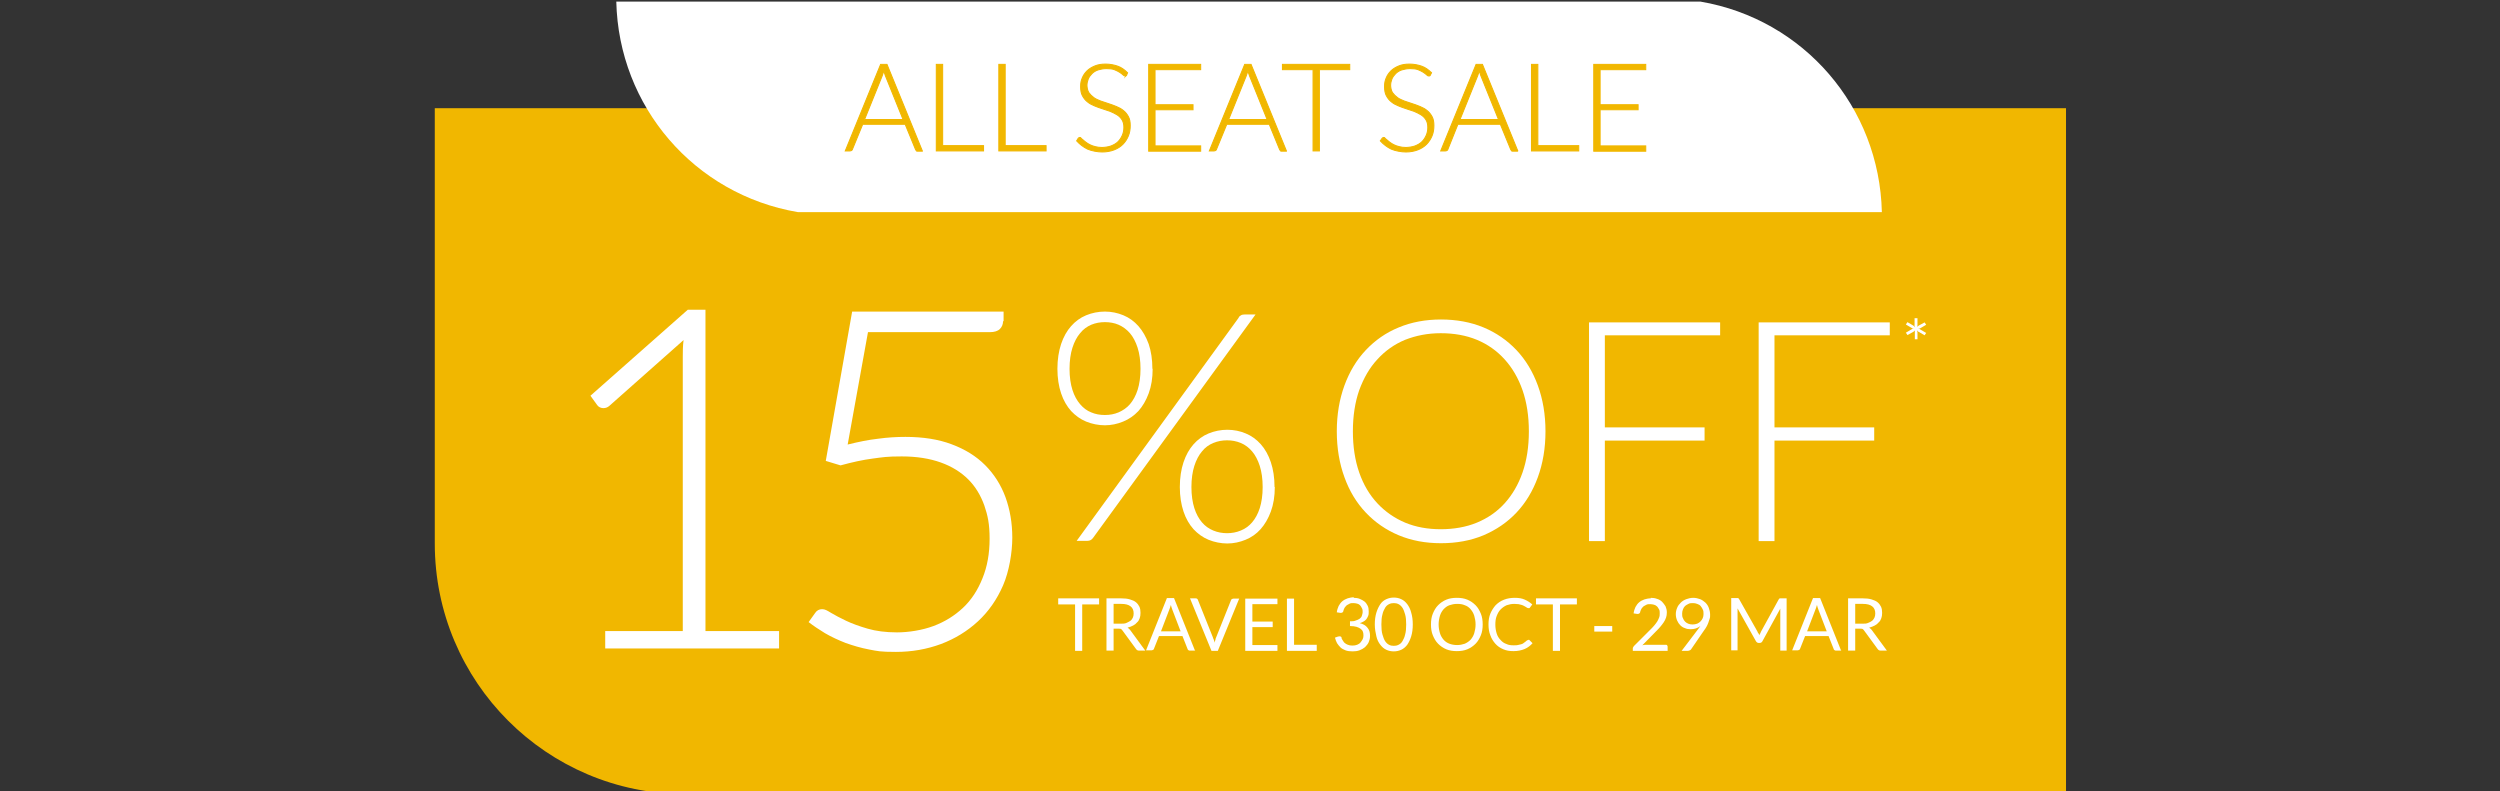 <?xml version="1.0" encoding="UTF-8"?>
<svg xmlns="http://www.w3.org/2000/svg" version="1.1" viewBox="0 0 947.6 300">
  <rect x="0" y="0" width="947.6" height="300" fill="#333333" stroke="none"/>
  <defs>
    <style>
      .cls-1 {
        fill: #f1b700;
      }

      .cls-2 {
        fill: #fff;
      }

      .cls-3 {
        fill: none;
        stroke: #f1b700;
        stroke-miterlimit: 14.2;
        stroke-width: .4px;
      }
    </style>
  </defs>
  <!-- Generator: Adobe Illustrator 28.7.1, SVG Export Plug-In . SVG Version: 1.2.0 Build 142)  -->
  <g>
    <g id="Layer_1">
      <path class="cls-1" d="M259.8,301h523.3V41H164.8v165c0,52.5,42.5,95,95,95"/>
      <g>
        <path class="cls-2" d="M229.4,239.2h29.4v-103.8c0-2,0-4.2.3-6.5l-28.2,25c-.6.5-1.3.8-2.2.8s-1.8-.4-2.3-1.1l-2.6-3.6,36.9-32.6h6.7v121.8h27.9v6.6h-65.9v-6.6Z"/>
        <path class="cls-2" d="M380.2,121.7c0,1.2-.4,2.2-1.2,3s-2.1,1.2-3.8,1.2h-46.2l-7.7,42.6c4-1,7.9-1.8,11.5-2.2,3.6-.5,7.1-.7,10.4-.7,6.6,0,12.5.9,17.5,2.8,5.1,1.9,9.3,4.5,12.7,7.9,3.4,3.4,6,7.5,7.7,12.1,1.7,4.7,2.6,9.8,2.6,15.4s-1.2,12.8-3.5,18.1c-2.3,5.3-5.5,9.9-9.5,13.6-4,3.7-8.7,6.6-14,8.6-5.4,2-11.1,3-17.1,3s-6.9-.3-10.1-.9c-3.2-.6-6.2-1.5-9-2.5-2.8-1.1-5.4-2.3-7.8-3.7-2.3-1.4-4.4-2.8-6.2-4.2l2.5-3.5c.6-.9,1.5-1.4,2.6-1.4s1.9.5,3.4,1.4c1.5.9,3.4,1.9,5.7,3,2.3,1.1,5.1,2.1,8.2,3s6.8,1.4,11.1,1.4,9.5-.8,13.8-2.4c4.3-1.6,8-3.9,11.2-6.9,3.2-3,5.6-6.7,7.4-11.2,1.8-4.4,2.7-9.4,2.7-15s-.7-8.8-2-12.6c-1.4-3.9-3.4-7.2-6.1-9.9-2.7-2.7-6.2-4.9-10.4-6.4-4.2-1.5-9.1-2.3-14.8-2.3s-7.1.3-10.9.8c-3.9.5-7.9,1.4-12.3,2.6l-5.6-1.7,10-56.6h57.4v3.7Z"/>
      </g>
      <g>
        <path class="cls-2" d="M644.5.6H233.6c.9,39.7,29.5,73.1,68.8,79.8h410.9c-.9-39.7-29.5-73.1-68.8-79.8"/>
        <g>
          <path class="cls-3" d="M349.6,57.3h-1.8c-.2,0-.4,0-.5-.2-.1-.1-.2-.3-.3-.5l-3.9-9.5h-16.1l-3.9,9.5c0,.2-.2.3-.3.4-.2.1-.3.2-.6.2h-1.8l13.4-32.8h2.4l13.4,32.8ZM327.6,45.3h14.7l-6.7-16.6c-.1-.3-.2-.6-.3-.9-.1-.3-.2-.7-.3-1.1-.1.4-.2.7-.3,1.1-.1.3-.2.6-.3.9l-6.7,16.6Z"/>
          <path class="cls-3" d="M357.2,55.2h15.6v2h-17.9V24.4h2.4v30.8Z"/>
          <path class="cls-3" d="M380.9,55.2h15.6v2h-17.9V24.4h2.4v30.8Z"/>
          <path class="cls-3" d="M427.1,28.4c-.1.3-.3.4-.6.4s-.5-.1-.8-.4c-.3-.3-.7-.6-1.3-1-.5-.3-1.2-.7-2-1-.8-.3-1.8-.4-3-.4s-2.2.2-3.2.5c-.9.3-1.7.8-2.3,1.4-.6.6-1.1,1.3-1.4,2-.3.8-.5,1.6-.5,2.4s.2,2,.7,2.8c.5.7,1.1,1.3,1.9,1.9s1.7.9,2.6,1.3c1,.3,2,.7,3,1,1,.3,2,.7,3,1.1,1,.4,1.9.9,2.6,1.5.8.6,1.4,1.4,1.9,2.3.5.9.7,2,.7,3.4s-.2,2.7-.7,3.9c-.5,1.2-1.2,2.3-2.1,3.2-.9.9-2,1.6-3.3,2.1-1.3.5-2.8.8-4.5.8s-4-.4-5.6-1.1c-1.6-.8-2.9-1.8-4.1-3.1l.6-1c.2-.2.4-.3.6-.3s.3,0,.5.3.5.4.8.7c.3.3.7.6,1.1.9s.9.6,1.5.9,1.2.5,2,.7c.7.2,1.6.3,2.5.3s2.5-.2,3.5-.6c1-.4,1.9-.9,2.6-1.6.7-.7,1.2-1.5,1.6-2.4s.6-1.9.6-3-.2-2.1-.7-2.9c-.5-.8-1.1-1.4-1.9-1.9-.8-.5-1.7-.9-2.6-1.3-1-.3-2-.7-3-1-1-.3-2-.7-3-1.1-1-.4-1.9-.9-2.6-1.5-.8-.6-1.4-1.4-1.9-2.3s-.7-2.1-.7-3.5.2-2.2.6-3.2c.4-1,1-1.9,1.8-2.7.8-.8,1.8-1.4,3-1.9,1.2-.5,2.5-.7,4.1-.7s3.2.3,4.6.8c1.4.5,2.6,1.4,3.7,2.5l-.6,1.1Z"/>
          <path class="cls-3" d="M455.1,24.4v2h-17.3v13.3h14.4v1.9h-14.4v13.7h17.3v2h-19.7V24.4h19.7Z"/>
          <path class="cls-3" d="M487.6,57.3h-1.8c-.2,0-.4,0-.5-.2-.1-.1-.2-.3-.3-.5l-3.9-9.5h-16.1l-3.9,9.5c0,.2-.2.3-.3.4-.2.1-.3.2-.6.2h-1.8l13.4-32.8h2.4l13.4,32.8ZM465.6,45.3h14.7l-6.7-16.6c-.1-.3-.2-.6-.3-.9-.1-.3-.2-.7-.3-1.1-.1.4-.2.7-.3,1.1-.1.3-.2.6-.3.9l-6.7,16.6Z"/>
          <path class="cls-3" d="M511.6,24.4v2h-11.5v30.8h-2.4v-30.8h-11.6v-2h25.5Z"/>
          <path class="cls-3" d="M542.2,28.4c-.1.3-.3.4-.6.4s-.5-.1-.8-.4c-.3-.3-.7-.6-1.3-1-.5-.3-1.2-.7-2-1-.8-.3-1.8-.4-3-.4s-2.2.2-3.2.5c-.9.3-1.7.8-2.3,1.4-.6.6-1.1,1.3-1.4,2-.3.8-.5,1.6-.5,2.4s.2,2,.7,2.8c.5.7,1.1,1.3,1.9,1.9s1.7.9,2.6,1.3c1,.3,2,.7,3,1,1,.3,2,.7,3,1.1,1,.4,1.9.9,2.6,1.5.8.6,1.4,1.4,1.9,2.3.5.9.7,2,.7,3.4s-.2,2.7-.7,3.9-1.2,2.3-2.1,3.2c-.9.9-2,1.6-3.3,2.1-1.3.5-2.8.8-4.5.8s-4-.4-5.6-1.1c-1.6-.8-2.9-1.8-4.1-3.1l.7-1c.2-.2.4-.3.6-.3s.3,0,.5.3.5.4.8.7c.3.3.7.6,1.1.9s.9.6,1.5.9c.6.3,1.2.5,2,.7.7.2,1.6.3,2.5.3s2.5-.2,3.5-.6c1-.4,1.9-.9,2.6-1.6.7-.7,1.2-1.5,1.6-2.4.4-.9.6-1.9.6-3s-.2-2.1-.7-2.9c-.5-.8-1.1-1.4-1.9-1.9-.8-.5-1.7-.9-2.6-1.3-1-.3-2-.7-3-1-1-.3-2-.7-3-1.1-1-.4-1.9-.9-2.6-1.5-.8-.6-1.4-1.4-1.9-2.3-.5-.9-.7-2.1-.7-3.5s.2-2.2.6-3.2c.4-1,1-1.9,1.8-2.7.8-.8,1.8-1.4,3-1.9,1.2-.5,2.5-.7,4.1-.7s3.2.3,4.6.8c1.4.5,2.6,1.4,3.7,2.5l-.6,1.1Z"/>
          <path class="cls-3" d="M575.2,57.3h-1.8c-.2,0-.4,0-.5-.2-.1-.1-.2-.3-.3-.5l-3.9-9.5h-16.1l-3.8,9.5c0,.2-.2.3-.3.4-.2.1-.3.2-.6.2h-1.8l13.4-32.8h2.4l13.4,32.8ZM553.3,45.3h14.7l-6.7-16.6c-.1-.3-.2-.6-.3-.9-.1-.3-.2-.7-.3-1.1-.1.4-.2.7-.3,1.1-.1.3-.2.6-.3.9l-6.7,16.6Z"/>
          <path class="cls-3" d="M582.8,55.2h15.6v2h-17.9V24.4h2.4v30.8Z"/>
          <path class="cls-3" d="M623.8,24.4v2h-17.3v13.3h14.4v1.9h-14.4v13.7h17.3v2h-19.7V24.4h19.7Z"/>
        </g>
      </g>
      <g>
        <path class="cls-1" d="M349.6,57.3h-1.8c-.2,0-.4,0-.5-.2-.1-.1-.2-.3-.3-.5l-3.9-9.5h-16.1l-3.9,9.5c0,.2-.2.3-.3.4-.2.1-.3.2-.6.2h-1.8l13.4-32.8h2.4l13.4,32.8ZM327.6,45.3h14.7l-6.7-16.6c-.1-.3-.2-.6-.3-.9-.1-.3-.2-.7-.3-1.1-.1.4-.2.7-.3,1.1-.1.3-.2.6-.3.9l-6.7,16.6Z"/>
        <path class="cls-1" d="M357.2,55.2h15.6v2h-17.9V24.4h2.4v30.8Z"/>
        <path class="cls-1" d="M380.9,55.2h15.6v2h-17.9V24.4h2.4v30.8Z"/>
        <path class="cls-1" d="M427.1,28.4c-.1.3-.3.4-.6.4s-.5-.1-.8-.4c-.3-.3-.7-.6-1.3-1-.5-.3-1.2-.7-2-1-.8-.3-1.8-.4-3-.4s-2.2.2-3.2.5c-.9.3-1.7.8-2.3,1.4-.6.6-1.1,1.3-1.4,2-.3.8-.5,1.6-.5,2.4s.2,2,.7,2.8c.5.7,1.1,1.3,1.9,1.9s1.7.9,2.6,1.3c1,.3,2,.7,3,1,1,.3,2,.7,3,1.1,1,.4,1.9.9,2.6,1.5.8.6,1.4,1.4,1.9,2.3.5.9.7,2,.7,3.4s-.2,2.7-.7,3.9c-.5,1.2-1.2,2.3-2.1,3.2-.9.9-2,1.6-3.3,2.1-1.3.5-2.8.8-4.5.8s-4-.4-5.6-1.1c-1.6-.8-2.9-1.8-4.1-3.1l.6-1c.2-.2.4-.3.6-.3s.3,0,.5.3.5.4.8.7c.3.3.7.6,1.1.9s.9.6,1.5.9,1.2.5,2,.7c.7.2,1.6.3,2.5.3s2.5-.2,3.5-.6c1-.4,1.9-.9,2.6-1.6.7-.7,1.2-1.5,1.6-2.4s.6-1.9.6-3-.2-2.1-.7-2.9c-.5-.8-1.1-1.4-1.9-1.9-.8-.5-1.7-.9-2.6-1.3-1-.3-2-.7-3-1-1-.3-2-.7-3-1.1-1-.4-1.9-.9-2.6-1.5-.8-.6-1.4-1.4-1.9-2.3s-.7-2.1-.7-3.5.2-2.2.6-3.2c.4-1,1-1.9,1.8-2.7.8-.8,1.8-1.4,3-1.9,1.2-.5,2.5-.7,4.1-.7s3.2.3,4.6.8c1.4.5,2.6,1.4,3.7,2.5l-.6,1.1Z"/>
        <path class="cls-1" d="M455.1,24.4v2h-17.3v13.3h14.4v1.9h-14.4v13.7h17.3v2h-19.7V24.4h19.7Z"/>
        <path class="cls-1" d="M487.6,57.3h-1.8c-.2,0-.4,0-.5-.2-.1-.1-.2-.3-.3-.5l-3.9-9.5h-16.1l-3.9,9.5c0,.2-.2.3-.3.4-.2.1-.3.2-.6.2h-1.8l13.4-32.8h2.4l13.4,32.8ZM465.6,45.3h14.7l-6.7-16.6c-.1-.3-.2-.6-.3-.9-.1-.3-.2-.7-.3-1.1-.1.4-.2.7-.3,1.1-.1.3-.2.6-.3.9l-6.7,16.6Z"/>
        <path class="cls-1" d="M511.6,24.4v2h-11.5v30.8h-2.4v-30.8h-11.6v-2h25.5Z"/>
        <path class="cls-1" d="M542.2,28.4c-.1.3-.3.4-.6.4s-.5-.1-.8-.4c-.3-.3-.7-.6-1.3-1-.5-.3-1.2-.7-2-1-.8-.3-1.8-.4-3-.4s-2.2.2-3.2.5c-.9.3-1.7.8-2.3,1.4-.6.6-1.1,1.3-1.4,2-.3.8-.5,1.6-.5,2.4s.2,2,.7,2.8c.5.7,1.1,1.3,1.9,1.9s1.7.9,2.6,1.3c1,.3,2,.7,3,1,1,.3,2,.7,3,1.1,1,.4,1.9.9,2.6,1.5.8.6,1.4,1.4,1.9,2.3.5.9.7,2,.7,3.4s-.2,2.7-.7,3.9-1.2,2.3-2.1,3.2c-.9.9-2,1.6-3.3,2.1-1.3.5-2.8.8-4.5.8s-4-.4-5.6-1.1c-1.6-.8-2.9-1.8-4.1-3.1l.7-1c.2-.2.4-.3.6-.3s.3,0,.5.3.5.4.8.7c.3.3.7.6,1.1.9s.9.6,1.5.9c.6.3,1.2.5,2,.7.7.2,1.6.3,2.5.3s2.5-.2,3.5-.6c1-.4,1.9-.9,2.6-1.6.7-.7,1.2-1.5,1.6-2.4.4-.9.6-1.9.6-3s-.2-2.1-.7-2.9c-.5-.8-1.1-1.4-1.9-1.9-.8-.5-1.7-.9-2.6-1.3-1-.3-2-.7-3-1-1-.3-2-.7-3-1.1-1-.4-1.9-.9-2.6-1.5-.8-.6-1.4-1.4-1.9-2.3-.5-.9-.7-2.1-.7-3.5s.2-2.2.6-3.2c.4-1,1-1.9,1.8-2.7.8-.8,1.8-1.4,3-1.9,1.2-.5,2.5-.7,4.1-.7s3.2.3,4.6.8c1.4.5,2.6,1.4,3.7,2.5l-.6,1.1Z"/>
        <path class="cls-1" d="M575.2,57.3h-1.8c-.2,0-.4,0-.5-.2-.1-.1-.2-.3-.3-.5l-3.9-9.5h-16.1l-3.8,9.5c0,.2-.2.3-.3.4-.2.1-.3.2-.6.2h-1.8l13.4-32.8h2.4l13.4,32.8ZM553.3,45.3h14.7l-6.7-16.6c-.1-.3-.2-.6-.3-.9-.1-.3-.2-.7-.3-1.1-.1.4-.2.7-.3,1.1-.1.3-.2.6-.3.9l-6.7,16.6Z"/>
        <path class="cls-1" d="M582.8,55.2h15.6v2h-17.9V24.4h2.4v30.8Z"/>
        <path class="cls-1" d="M623.8,24.4v2h-17.3v13.3h14.4v1.9h-14.4v13.7h17.3v2h-19.7V24.4h19.7Z"/>
      </g>
      <path class="cls-2" d="M436.9,139.8c0,3.5-.5,6.6-1.5,9.3-1,2.7-2.3,4.9-3.9,6.7-1.7,1.8-3.6,3.1-5.8,4-2.2.9-4.5,1.4-6.9,1.4s-4.9-.5-7.1-1.4c-2.2-.9-4.1-2.3-5.7-4-1.6-1.8-2.9-4-3.8-6.7-.9-2.7-1.4-5.8-1.4-9.3s.5-6.7,1.4-9.4c.9-2.7,2.2-5,3.8-6.8,1.6-1.8,3.5-3.2,5.7-4.1,2.2-.9,4.6-1.4,7.1-1.4s4.8.5,7,1.4,4.1,2.3,5.7,4.1c1.6,1.8,2.9,4.1,3.9,6.8.9,2.7,1.4,5.8,1.4,9.4ZM432.3,139.8c0-3.1-.4-5.8-1.1-8-.7-2.2-1.7-4.1-2.9-5.5-1.2-1.4-2.7-2.5-4.3-3.2-1.6-.7-3.4-1-5.2-1s-3.5.3-5.2,1c-1.6.7-3,1.7-4.2,3.2-1.2,1.4-2.2,3.3-2.9,5.5-.7,2.2-1.1,4.9-1.1,8s.4,5.8,1.1,8c.7,2.2,1.7,4,2.9,5.4,1.2,1.4,2.6,2.5,4.2,3.1,1.6.7,3.3,1,5.2,1s3.5-.3,5.2-1c1.6-.7,3.1-1.7,4.3-3.1,1.2-1.4,2.2-3.2,2.9-5.4.7-2.2,1.1-4.9,1.1-8ZM469.5,120.3c.2-.3.5-.6.9-.8.3-.2.8-.3,1.4-.3h4.1l-61.6,84.7c-.5.7-1.2,1.1-2.1,1.1h-4.1l61.5-84.7ZM483.2,184.6c0,3.5-.5,6.6-1.5,9.3-1,2.7-2.3,4.9-3.9,6.7-1.6,1.8-3.5,3.1-5.7,4-2.2.9-4.5,1.4-6.9,1.4s-4.9-.5-7.1-1.4c-2.2-.9-4.1-2.3-5.7-4-1.6-1.8-2.9-4-3.8-6.7-.9-2.7-1.4-5.8-1.4-9.3s.5-6.7,1.4-9.4c.9-2.7,2.2-5,3.8-6.8,1.6-1.8,3.5-3.2,5.7-4.1,2.2-.9,4.6-1.4,7.1-1.4s4.9.5,7,1.4c2.2.9,4.1,2.3,5.7,4.1,1.6,1.8,2.9,4.1,3.8,6.8s1.4,5.8,1.4,9.4ZM478.6,184.6c0-3.1-.4-5.8-1.1-8-.7-2.2-1.7-4.1-2.9-5.5-1.2-1.4-2.6-2.5-4.3-3.2s-3.4-1-5.2-1-3.5.3-5.2,1-3.1,1.7-4.3,3.2c-1.2,1.4-2.2,3.3-2.9,5.5-.7,2.2-1.1,4.9-1.1,8s.4,5.8,1.1,8c.7,2.2,1.7,4,2.9,5.4,1.2,1.4,2.6,2.4,4.3,3.1s3.4,1,5.2,1,3.5-.3,5.2-1,3.1-1.7,4.3-3.1c1.2-1.4,2.2-3.2,2.9-5.4.7-2.2,1.1-4.9,1.1-8Z"/>
      <g>
        <path class="cls-2" d="M585.8,163.5c0,6.4-1,12.2-2.9,17.4-1.9,5.2-4.6,9.7-8.1,13.4-3.5,3.7-7.6,6.5-12.5,8.6-4.8,2-10.2,3-16.1,3s-11.2-1-16-3c-4.8-2-9-4.9-12.5-8.6-3.5-3.7-6.2-8.1-8.1-13.4-1.9-5.2-2.9-11-2.9-17.4s1-12.2,2.9-17.4c1.9-5.2,4.6-9.7,8.1-13.4,3.5-3.7,7.6-6.6,12.5-8.6,4.8-2,10.2-3,16-3s11.3,1,16.1,3c4.8,2,9,4.9,12.5,8.6,3.5,3.7,6.2,8.2,8.1,13.4,1.9,5.2,2.9,11,2.9,17.4ZM579.5,163.5c0-5.8-.8-11-2.4-15.6-1.6-4.6-3.9-8.5-6.8-11.7-2.9-3.2-6.4-5.7-10.5-7.4-4.1-1.7-8.7-2.5-13.7-2.5s-9.4.9-13.5,2.5c-4.1,1.7-7.6,4.2-10.5,7.4-3,3.2-5.2,7.1-6.9,11.7-1.6,4.6-2.4,9.8-2.4,15.6s.8,11,2.4,15.6c1.6,4.6,3.9,8.5,6.9,11.7,3,3.2,6.5,5.6,10.5,7.3,4.1,1.7,8.6,2.5,13.5,2.5s9.6-.8,13.7-2.5c4.1-1.7,7.6-4.1,10.5-7.3,2.9-3.2,5.2-7.1,6.8-11.7,1.6-4.6,2.4-9.8,2.4-15.6Z"/>
        <path class="cls-2" d="M652,122.1v5h-43.7v34.9h37.8v5h-37.8v38.1h-6v-82.9h49.7Z"/>
        <path class="cls-2" d="M716.3,122.1v5h-43.7v34.9h37.8v5h-37.8v38.1h-6v-82.9h49.7Z"/>
      </g>
      <g>
        <path class="cls-2" d="M416.6,226.8v2.3h-6.4v17.6h-2.7v-17.6h-6.4v-2.3h15.5Z"/>
        <path class="cls-2" d="M422.1,238.3v8.3h-2.7v-19.8h5.6c1.3,0,2.3.1,3.3.4s1.7.6,2.3,1.1c.6.5,1,1.1,1.3,1.7.3.7.4,1.4.4,2.3s-.1,1.4-.3,2-.5,1.2-1,1.6c-.4.5-.9.9-1.5,1.2-.6.3-1.3.6-2.1.8.3.2.6.5.9.8l5.8,7.9h-2.4c-.5,0-.8-.2-1.1-.6l-5.2-7.1c-.2-.2-.3-.4-.5-.5s-.5-.1-.8-.1h-2ZM422.1,236.4h2.8c.8,0,1.5,0,2.1-.3s1.1-.5,1.5-.8c.4-.3.7-.8.9-1.2s.3-1,.3-1.6c0-1.2-.4-2.1-1.2-2.7s-1.9-.9-3.5-.9h-2.9v7.5Z"/>
        <path class="cls-2" d="M453.1,246.6h-2.1c-.2,0-.4,0-.6-.2-.1-.1-.3-.3-.3-.5l-1.9-4.8h-8.9l-1.9,4.8c0,.2-.2.3-.3.4-.2.1-.4.2-.6.2h-2.1l7.9-19.8h2.7l7.9,19.8ZM440.1,239.3h7.4l-3.1-8.1c-.2-.5-.4-1.1-.6-1.9-.1.4-.2.7-.3,1s-.2.6-.3.8l-3.1,8.1Z"/>
        <path class="cls-2" d="M451.1,226.8h2.1c.2,0,.4,0,.6.2.1.1.3.3.3.5l5.6,14c.1.3.2.7.4,1,.1.4.2.8.3,1.1,0-.4.2-.8.3-1.1,0-.4.2-.7.3-1l5.6-14c0-.2.2-.3.3-.4.2-.1.4-.2.6-.2h2.2l-8.1,19.8h-2.4l-8.1-19.8Z"/>
        <path class="cls-2" d="M484.2,226.8v2.2h-9.5v6.6h7.7v2.1h-7.7v6.8h9.5v2.2h-12.2v-19.8h12.2Z"/>
        <path class="cls-2" d="M490.5,244.4h8.6v2.3h-11.3v-19.8h2.7v17.6Z"/>
        <path class="cls-2" d="M513.1,226.6c.8,0,1.6.1,2.3.4s1.3.6,1.8,1c.5.4.9,1,1.2,1.6s.4,1.3.4,2.1,0,1.2-.2,1.7c-.2.5-.4.9-.7,1.3-.3.4-.7.7-1.1.9s-.9.5-1.4.6c1.3.3,2.3.9,2.9,1.7.7.8,1,1.8,1,3s-.2,1.7-.5,2.5c-.3.7-.8,1.3-1.4,1.9-.6.5-1.3.9-2.1,1.2-.8.3-1.7.4-2.6.4s-2-.1-2.7-.4c-.7-.3-1.4-.6-1.9-1.1-.5-.5-.9-1-1.3-1.6-.3-.6-.6-1.3-.8-2.1l1.1-.4c.2,0,.4-.1.6-.1s.3,0,.5.1c.1,0,.3.2.3.4,0,0,0,0,0,.1,0,0,0,0,0,.1.1.3.3.6.5.9.2.3.4.7.7.9.3.3.7.5,1.2.7.5.2,1,.3,1.7.3s1.3-.1,1.8-.3,1-.5,1.3-.9c.3-.4.6-.8.8-1.2.2-.4.3-.9.3-1.3s0-1-.2-1.5c-.1-.4-.4-.8-.8-1.1s-.9-.6-1.6-.8-1.5-.3-2.5-.3v-1.8c.8,0,1.6,0,2.2-.3.6-.2,1.1-.4,1.5-.7s.7-.7.8-1.1.3-.9.3-1.4,0-1.1-.3-1.5c-.2-.4-.4-.8-.7-1.1-.3-.3-.7-.5-1.1-.6-.4-.1-.9-.2-1.4-.2s-1,0-1.4.2-.8.4-1.1.6c-.3.3-.6.6-.8.9s-.4.8-.5,1.2c0,.3-.2.5-.3.6s-.3.2-.6.2,0,0-.1,0c0,0-.1,0-.2,0l-1.3-.2c.1-.9.4-1.7.7-2.4.4-.7.8-1.3,1.4-1.8.6-.5,1.2-.8,2-1.1.7-.2,1.5-.4,2.4-.4Z"/>
        <path class="cls-2" d="M535.5,236.7c0,1.7-.2,3.2-.6,4.5s-.9,2.3-1.5,3.2c-.6.8-1.4,1.5-2.3,1.9-.9.4-1.8.6-2.8.6s-2-.2-2.8-.6c-.9-.4-1.6-1-2.3-1.9s-1.2-1.9-1.5-3.2-.6-2.8-.6-4.5.2-3.2.6-4.5c.4-1.3.9-2.3,1.5-3.2s1.4-1.5,2.3-1.9c.9-.4,1.8-.6,2.8-.6s2,.2,2.8.6c.9.4,1.6,1,2.3,1.9.6.8,1.2,1.9,1.5,3.2.4,1.3.6,2.8.6,4.5ZM533,236.7c0-1.5-.1-2.8-.4-3.8-.3-1-.6-1.9-1-2.5s-.9-1.1-1.5-1.4c-.6-.3-1.1-.4-1.8-.4s-1.2.1-1.8.4-1.1.7-1.5,1.4-.8,1.5-1,2.5c-.3,1-.4,2.3-.4,3.8s.1,2.8.4,3.8c.3,1,.6,1.9,1,2.5s.9,1.1,1.5,1.4,1.1.4,1.8.4,1.2-.1,1.8-.4c.6-.3,1.1-.7,1.5-1.4s.8-1.5,1-2.5c.3-1,.4-2.3.4-3.8Z"/>
        <path class="cls-2" d="M562,236.7c0,1.5-.2,2.9-.7,4.1-.5,1.2-1.1,2.3-2,3.2-.9.9-1.9,1.6-3.1,2.1s-2.5.7-4,.7-2.8-.2-4-.7-2.2-1.2-3.1-2.1-1.5-2-2-3.2c-.5-1.2-.7-2.6-.7-4.1s.2-2.9.7-4.1,1.1-2.3,2-3.2,1.9-1.6,3.1-2.1c1.2-.5,2.5-.7,4-.7s2.8.2,4,.7c1.2.5,2.2,1.2,3.1,2.1.9.9,1.5,2,2,3.2.5,1.2.7,2.6.7,4.1ZM559.3,236.7c0-1.2-.2-2.3-.5-3.3-.3-1-.8-1.8-1.4-2.5-.6-.7-1.3-1.2-2.2-1.5-.9-.4-1.8-.5-2.9-.5s-2,.2-2.9.5-1.6.9-2.2,1.5c-.6.7-1.1,1.5-1.4,2.5-.3,1-.5,2.1-.5,3.3s.2,2.3.5,3.3c.3,1,.8,1.8,1.4,2.5.6.7,1.4,1.2,2.2,1.5s1.8.5,2.9.5,2-.2,2.9-.5c.9-.4,1.6-.9,2.2-1.5.6-.7,1.1-1.5,1.4-2.5s.5-2.1.5-3.3Z"/>
        <path class="cls-2" d="M579.4,242.5c.1,0,.3,0,.4.2l1.1,1.1c-.8.9-1.8,1.7-3,2.2-1.2.5-2.6.8-4.2.8s-2.7-.2-3.9-.7c-1.2-.5-2.2-1.2-3-2.1-.8-.9-1.5-2-1.9-3.2-.5-1.2-.7-2.6-.7-4.1s.2-2.9.7-4.1c.5-1.2,1.2-2.3,2-3.2.9-.9,1.9-1.6,3.2-2.1s2.6-.7,4.1-.7,2.7.2,3.8.7c1.1.5,2,1.1,2.8,1.8l-.9,1.2c0,0-.1.2-.2.2,0,0-.2,0-.4,0s-.2,0-.4-.1-.3-.2-.5-.3c-.2-.1-.4-.3-.7-.4-.2-.1-.5-.3-.9-.4-.3-.1-.7-.2-1.2-.3-.5,0-1-.1-1.6-.1-1.1,0-2,.2-2.9.5-.9.4-1.6.9-2.3,1.6s-1.1,1.5-1.5,2.5-.5,2.1-.5,3.3.2,2.3.5,3.3.8,1.8,1.5,2.5c.6.7,1.3,1.2,2.2,1.5.8.4,1.7.5,2.7.5s1.1,0,1.6-.1.9-.2,1.3-.3.8-.3,1.1-.6c.3-.2.7-.5,1-.8.2-.1.3-.2.5-.2Z"/>
        <path class="cls-2" d="M597.7,226.8v2.3h-6.4v17.6h-2.7v-17.6h-6.4v-2.3h15.5Z"/>
        <path class="cls-2" d="M604.3,237.3h6.8v2.1h-6.8v-2.1Z"/>
        <path class="cls-2" d="M625.7,226.6c.8,0,1.6.1,2.4.4.7.2,1.4.6,1.9,1.1s.9,1.1,1.3,1.7c.3.7.5,1.5.5,2.3s-.1,1.4-.3,2-.5,1.2-.9,1.8c-.4.6-.8,1.1-1.3,1.7s-1,1.1-1.6,1.7l-5.2,5.3c.4-.1.7-.2,1.1-.2.4,0,.7,0,1.1,0h6.6c.3,0,.5,0,.6.2.2.2.2.4.2.6v1.5h-13.2v-.8c0-.2,0-.4.1-.5s.2-.4.3-.5l6.4-6.4c.5-.5,1-1,1.4-1.5s.8-1,1.1-1.5c.3-.5.5-1,.7-1.5.2-.5.2-1.1.2-1.6s0-1.1-.3-1.5-.4-.8-.8-1.1c-.3-.3-.7-.5-1.1-.6-.4-.1-.9-.2-1.4-.2s-1,0-1.4.2-.8.4-1.1.6c-.3.3-.6.6-.8.9-.2.4-.4.8-.5,1.2,0,.3-.2.5-.3.6s-.3.2-.6.2,0,0-.1,0-.1,0-.2,0l-1.3-.2c.1-.9.4-1.7.7-2.4.4-.7.8-1.3,1.4-1.8.6-.5,1.2-.8,2-1.1.7-.2,1.5-.4,2.4-.4Z"/>
        <path class="cls-2" d="M640.8,238.5c-.7,0-1.5-.1-2.1-.4-.7-.2-1.3-.6-1.8-1.1-.5-.5-.9-1.1-1.2-1.8-.3-.7-.5-1.5-.5-2.4s.2-1.7.5-2.4c.3-.8.8-1.4,1.4-2,.6-.6,1.3-1,2.1-1.3.8-.3,1.7-.5,2.6-.5s1.8.2,2.6.5c.8.3,1.4.8,2,1.3.6.6,1,1.2,1.3,2,.3.8.5,1.7.5,2.6s0,1.1-.2,1.6-.3,1-.5,1.5-.4,1-.7,1.5c-.3.5-.6,1-1,1.5l-4.8,7c-.1.2-.3.3-.5.4-.2.1-.5.2-.8.2h-2.3l6-7.9c.2-.3.4-.5.6-.8.2-.2.3-.5.5-.7-.5.4-1.1.7-1.7.9-.6.2-1.3.3-2,.3ZM645.7,232.7c0-.6,0-1.2-.3-1.7-.2-.5-.5-.9-.8-1.3s-.8-.6-1.3-.8c-.5-.2-1-.3-1.6-.3s-1.2,0-1.7.3c-.5.2-.9.5-1.3.8-.4.4-.6.8-.8,1.3-.2.5-.3,1-.3,1.6s0,1.2.3,1.7c.2.5.4.9.8,1.3.3.3.7.6,1.2.8.5.2,1,.3,1.6.3s1.3-.1,1.8-.3.9-.5,1.3-.9c.4-.4.6-.8.8-1.2s.3-1,.3-1.5Z"/>
        <path class="cls-2" d="M666.6,240.1c0,.2.2.5.3.7,0-.3.2-.5.3-.7s.2-.5.3-.7l6.7-12.2c.1-.2.2-.3.4-.4.1,0,.3,0,.6,0h2v19.8h-2.4v-14.6c0-.2,0-.4,0-.6s0-.4,0-.7l-6.8,12.4c-.2.4-.6.6-1,.6h-.4c-.4,0-.7-.2-1-.6l-7-12.5c0,.2,0,.5,0,.7s0,.4,0,.6v14.6h-2.4v-19.8h2c.2,0,.4,0,.6,0,.1,0,.3.2.4.4l6.9,12.2c.1.2.2.5.3.7Z"/>
        <path class="cls-2" d="M698,246.6h-2.1c-.2,0-.4,0-.6-.2s-.3-.3-.3-.5l-1.9-4.8h-8.9l-1.9,4.8c0,.2-.2.3-.3.4-.2.1-.4.2-.6.2h-2.1l7.9-19.8h2.7l7.9,19.8ZM685,239.3h7.4l-3.1-8.1c-.2-.5-.4-1.1-.6-1.9-.1.4-.2.7-.3,1s-.2.6-.3.8l-3.1,8.1Z"/>
        <path class="cls-2" d="M703.2,238.3v8.3h-2.7v-19.8h5.6c1.3,0,2.3.1,3.3.4s1.7.6,2.3,1.1c.6.5,1,1.1,1.3,1.7.3.7.4,1.4.4,2.3s-.1,1.4-.3,2-.5,1.2-1,1.6c-.4.5-.9.9-1.5,1.2-.6.3-1.3.6-2.1.8.3.2.6.5.9.8l5.8,7.9h-2.4c-.5,0-.8-.2-1.1-.6l-5.2-7.1c-.2-.2-.3-.4-.5-.5s-.5-.1-.8-.1h-2ZM703.2,236.4h2.8c.8,0,1.5,0,2.1-.3.6-.2,1.1-.5,1.5-.8.4-.3.7-.8.9-1.2s.3-1,.3-1.6c0-1.2-.4-2.1-1.2-2.7s-1.9-.9-3.5-.9h-2.9v7.5Z"/>
      </g>
      <path class="cls-2" d="M725.8,128.6v-2.5c0-.2,0-.3,0-.5,0-.1,0-.3.1-.4-.2.2-.4.4-.7.6l-2.2,1.2-.6-.9,2.2-1.3c.3-.2.6-.3.9-.3-.2,0-.3,0-.5,0-.1,0-.3-.1-.4-.2l-2.2-1.3.6-.9,2.2,1.3c.3.2.5.4.7.7,0-.2-.1-.3-.2-.5s0-.3,0-.5v-2.5h1.1v2.5c0,.3,0,.6-.2.9,0-.1.2-.2.3-.3.1,0,.2-.2.4-.3l2.2-1.2.6.9-2.2,1.3c-.1,0-.3.2-.4.2-.1,0-.3,0-.4.1.2,0,.3,0,.4,0,.1,0,.3.1.4.2l2.2,1.3-.6.9-2.2-1.3c-.2,0-.3-.2-.4-.3s-.2-.2-.3-.3c.1.3.2.6.2.9v2.5h-1.1Z"/>
    </g>
  </g>
</svg>